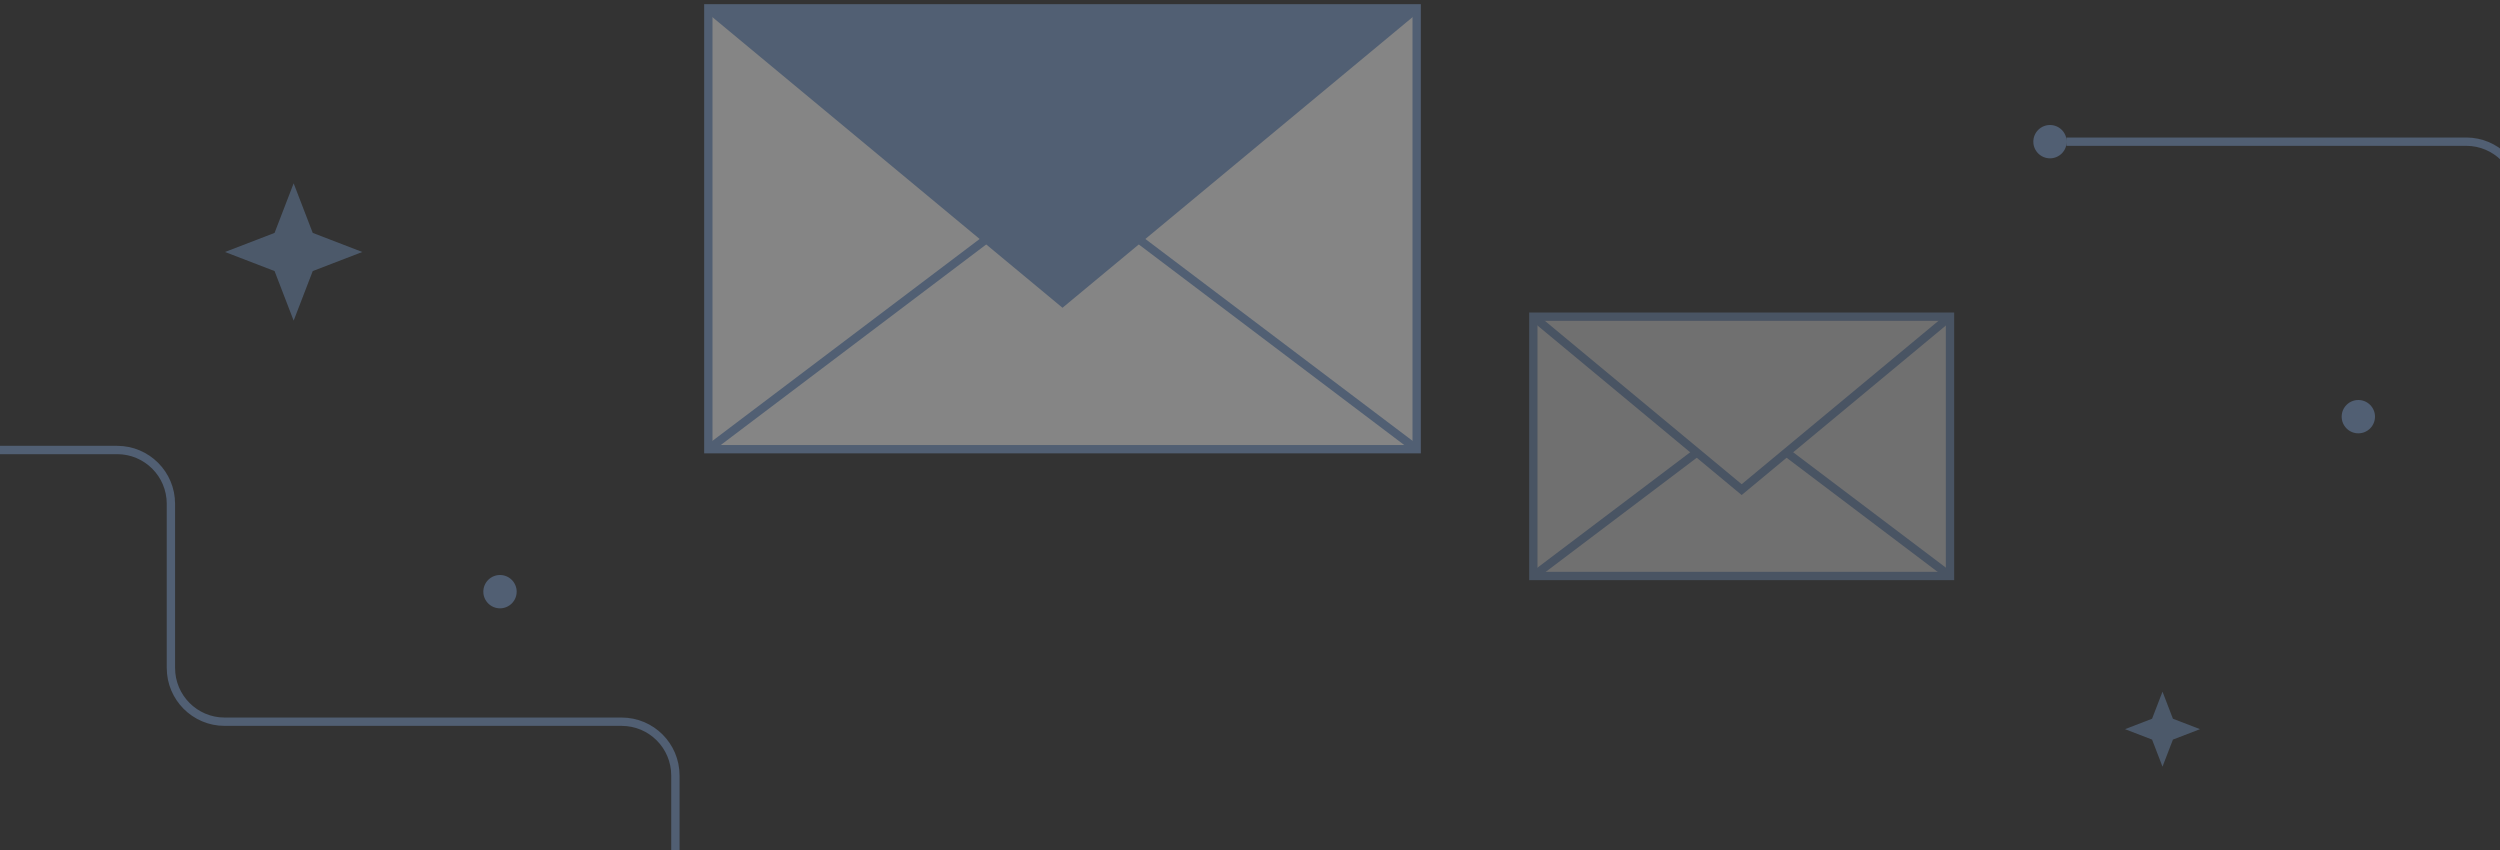 <?xml version="1.0" encoding="UTF-8"?> <svg xmlns="http://www.w3.org/2000/svg" width="300" height="102" viewBox="0 0 300 102" fill="none"><rect x="0" y="0" width="300" height="102" fill="#333333" stroke="none"/><g clip-path="url(#clip0_62_56)"><g opacity="0.4"><path d="M169.999 1L85 1V53.903L169.999 53.903V1Z" fill="white" stroke="#7DA0D2" stroke-miterlimit="10"></path><path d="M85 1L127.5 36.283L169.999 1" fill="#7DA0D2"></path><path d="M85 1L127.5 36.283L169.999 1" stroke="#7DA0D2" stroke-miterlimit="10"></path><path d="M136.639 28.697L170 53.903" stroke="#7DA0D2" stroke-miterlimit="10"></path><path d="M85 53.903L118.361 28.697" stroke="#7DA0D2" stroke-miterlimit="10"></path></g><g opacity="0.3"><path d="M233.999 38H184V69.12H233.999V38Z" fill="white" stroke="#7DA0D2" stroke-miterlimit="10"></path><path d="M184 38L209 58.755L233.999 38" stroke="#7DA0D2" stroke-miterlimit="10"></path><path d="M214.376 54.292L234 69.12" stroke="#7DA0D2" stroke-miterlimit="10"></path><path d="M184 69.12L203.624 54.292" stroke="#7DA0D2" stroke-miterlimit="10"></path></g><path opacity="0.35" d="M35.238 22L32.948 27.948L27 30.238L32.948 32.527L35.238 38.476L37.528 32.528L43.476 30.238L37.527 27.948L35.238 22Z" fill="#7DA0D2"></path><path opacity="0.4" d="M60 73C58.895 73 58 72.105 58 71C58 69.895 58.895 69 60 69C61.105 69 62 69.895 62 71C62 72.105 61.105 73 60 73Z" fill="#7DA0D2"></path><path opacity="0.4" d="M247.984 17L295.941 17C299.505 17 302.394 19.887 302.394 23.45L302.394 71.088C302.394 74.651 305.283 77.538 308.848 77.538L328.546 77.538C332.111 77.538 335 80.425 335 83.988L335 163.951C335 167.513 332.111 170.4 328.546 170.4L289.746 170.4C286.181 170.4 283.292 173.287 283.292 176.85L283.292 208.047" stroke="#7DA0D2" stroke-miterlimit="10"></path><path opacity="0.4" d="M244 17C244 15.895 244.895 15 246 15C247.105 15 248 15.895 248 17C248 18.105 247.105 19 246 19C244.895 19 244 18.105 244 17Z" fill="#7DA0D2"></path><path opacity="0.4" d="M81.047 141.016V93.059C81.047 89.495 78.16 86.606 74.597 86.606H26.959C23.396 86.606 20.509 83.717 20.509 80.152V60.454C20.509 56.889 17.622 54 14.059 54H-65.904C-69.466 54 -72.353 56.889 -72.353 60.454V99.254C-72.353 102.819 -75.24 105.708 -78.803 105.708H-110" stroke="#7DA0D2" stroke-miterlimit="10"></path><path opacity="0.35" d="M259.5 83L258.249 86.249L255 87.5L258.249 88.75L259.5 92L260.751 88.751L264 87.5L260.75 86.249L259.5 83Z" fill="#7DA0D2"></path><path opacity="0.4" d="M283 52C281.895 52 281 51.105 281 50C281 48.895 281.895 48 283 48C284.105 48 285 48.895 285 50C285 51.105 284.105 52 283 52Z" fill="#7DA0D2"></path></g><defs><clipPath id="clip0_62_56"><rect width="300" height="102" fill="white"></rect></clipPath></defs></svg> 